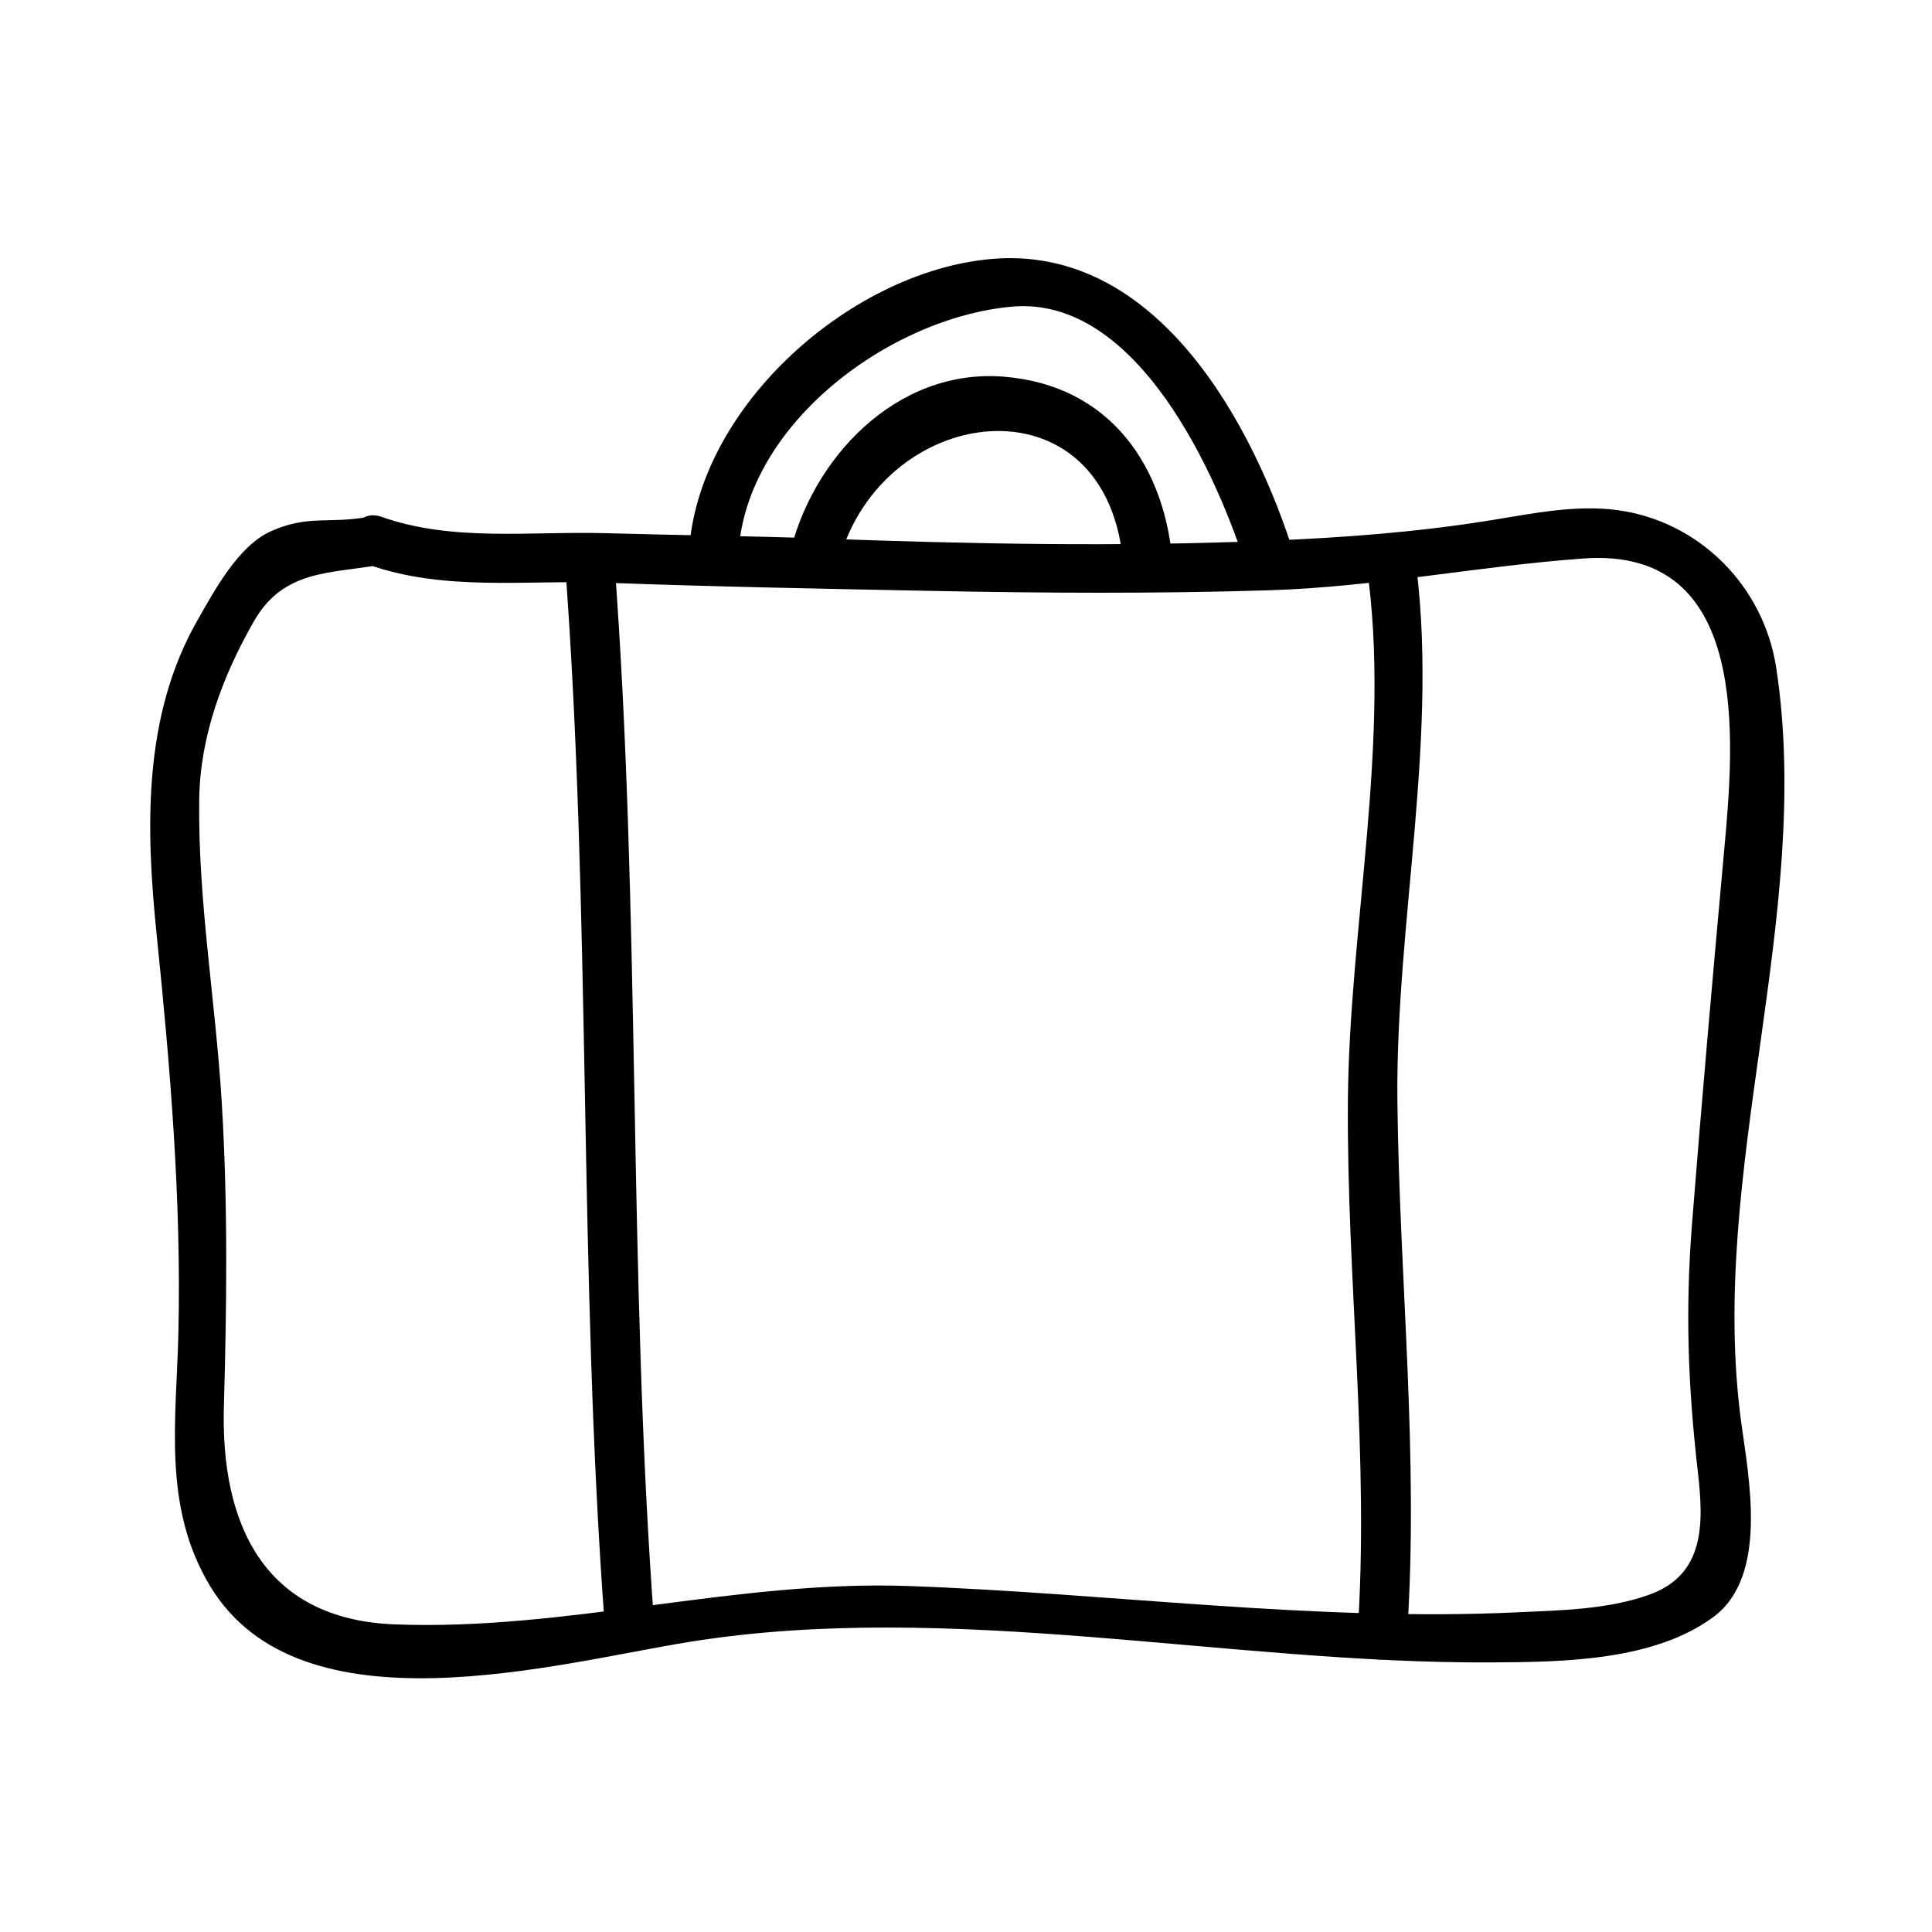 <?xml version="1.0" encoding="UTF-8"?>
<!-- Uploaded to: SVG Repo, www.svgrepo.com, Generator: SVG Repo Mixer Tools -->
<svg fill="#000000" width="800px" height="800px" version="1.1" viewBox="144 144 512 512" xmlns="http://www.w3.org/2000/svg">
 <g>
  <path d="m241.6 293.62c20.273 7.176 41.836 4.023 62.941 4.809 28.855 1.07 57.758 1.594 86.625 2.172 29.715 0.586 59.406 0.754 89.117-0.168 28.277-0.875 55.395-6.422 83.418-8.43 44.402-3.18 39.859 48.355 37.254 76.992-2.996 32.98-5.918 65.961-8.527 98.973-1.836 23.176-1.113 43.176 1.523 66.105 1.57 13.672 1.926 27.262-12.977 32.574-11.047 3.938-23.527 4.106-35.109 4.644-53.316 2.492-107.68-5.074-160.99-6.977-46.203-1.645-90.551 11.949-136.33 10.16-34.723-1.355-46.09-26.723-45.211-57.785 0.762-26.977 1.07-53.508-0.566-80.504-1.625-26.832-6.34-53.441-5.973-80.363 0.23-16.84 6.297-32.859 14.531-47.238 7.879-13.766 20.43-12.523 33.777-14.961 8.312-1.523 4.785-14.164-3.484-12.652-10.508 1.926-15.848-0.629-25.836 3.824-8.66 3.867-15 15.797-19.398 23.484-14.605 25.492-13.75 55.348-10.859 83.523 3.582 34.957 6.543 69.953 5.758 105.14-0.531 23.5-4.312 46.309 8.418 67.414 23.926 39.676 91.93 20.379 127.2 14.73 69.363-11.105 142.67 5.894 212.55 5.469 18.805-0.109 42.766-0.379 58.566-11.996 14.738-10.832 9.379-37.023 7.391-51.855-8.859-66.066 19.238-133.94 9.34-199.55-3.312-21.969-20.535-39.047-42.074-41.957-11.059-1.496-22.562 0.887-33.473 2.66-19.645 3.184-39.047 4.613-58.918 5.441-39.492 1.645-79.277 0.867-118.77-0.586-18.98-0.699-37.984-0.859-56.973-1.41-19.766-0.578-40.5 2.367-59.453-4.34-8-2.824-11.406 9.855-3.488 12.656z"/>
  <path d="m293.62 291.71c7.18 94.402 3.594 189.23 10.695 283.63 0.629 8.383 13.754 8.445 13.121 0-7.102-94.406-3.516-189.23-10.695-283.63-0.637-8.379-13.762-8.441-13.121 0z"/>
  <path d="m516.86 577.46c3.242-47.332-2.016-94.254-2.535-141.55-0.523-48.02 11.414-98.07 4.492-145.55-1.219-8.348-13.859-4.785-12.652 3.484 6.664 45.73-4.641 95.824-4.961 142.07-0.324 47.328 5.785 94.156 2.535 141.55-0.582 8.449 12.543 8.391 13.121 0z"/>
  <path d="m365.77 294.95c10.07-44.707 72.59-52.906 75.977-0.418 0.547 8.402 13.664 8.449 13.121 0-1.738-26.906-16.695-48.469-44.887-50.711-28.52-2.273-51.031 21.773-56.855 47.648-1.859 8.234 10.785 11.738 12.645 3.481z"/>
  <path d="m339.62 292.57c0.621-35.207 39.652-64.348 72.543-67.305 33.363-2.996 54.664 44.977 62.516 70.312 2.492 8.055 15.16 4.613 12.648-3.488-11.125-35.906-36.855-83.391-80.746-79.445-38.195 3.434-79.387 40.859-80.074 79.922-0.16 8.469 12.961 8.461 13.113 0.004z"/>
 </g>
</svg>